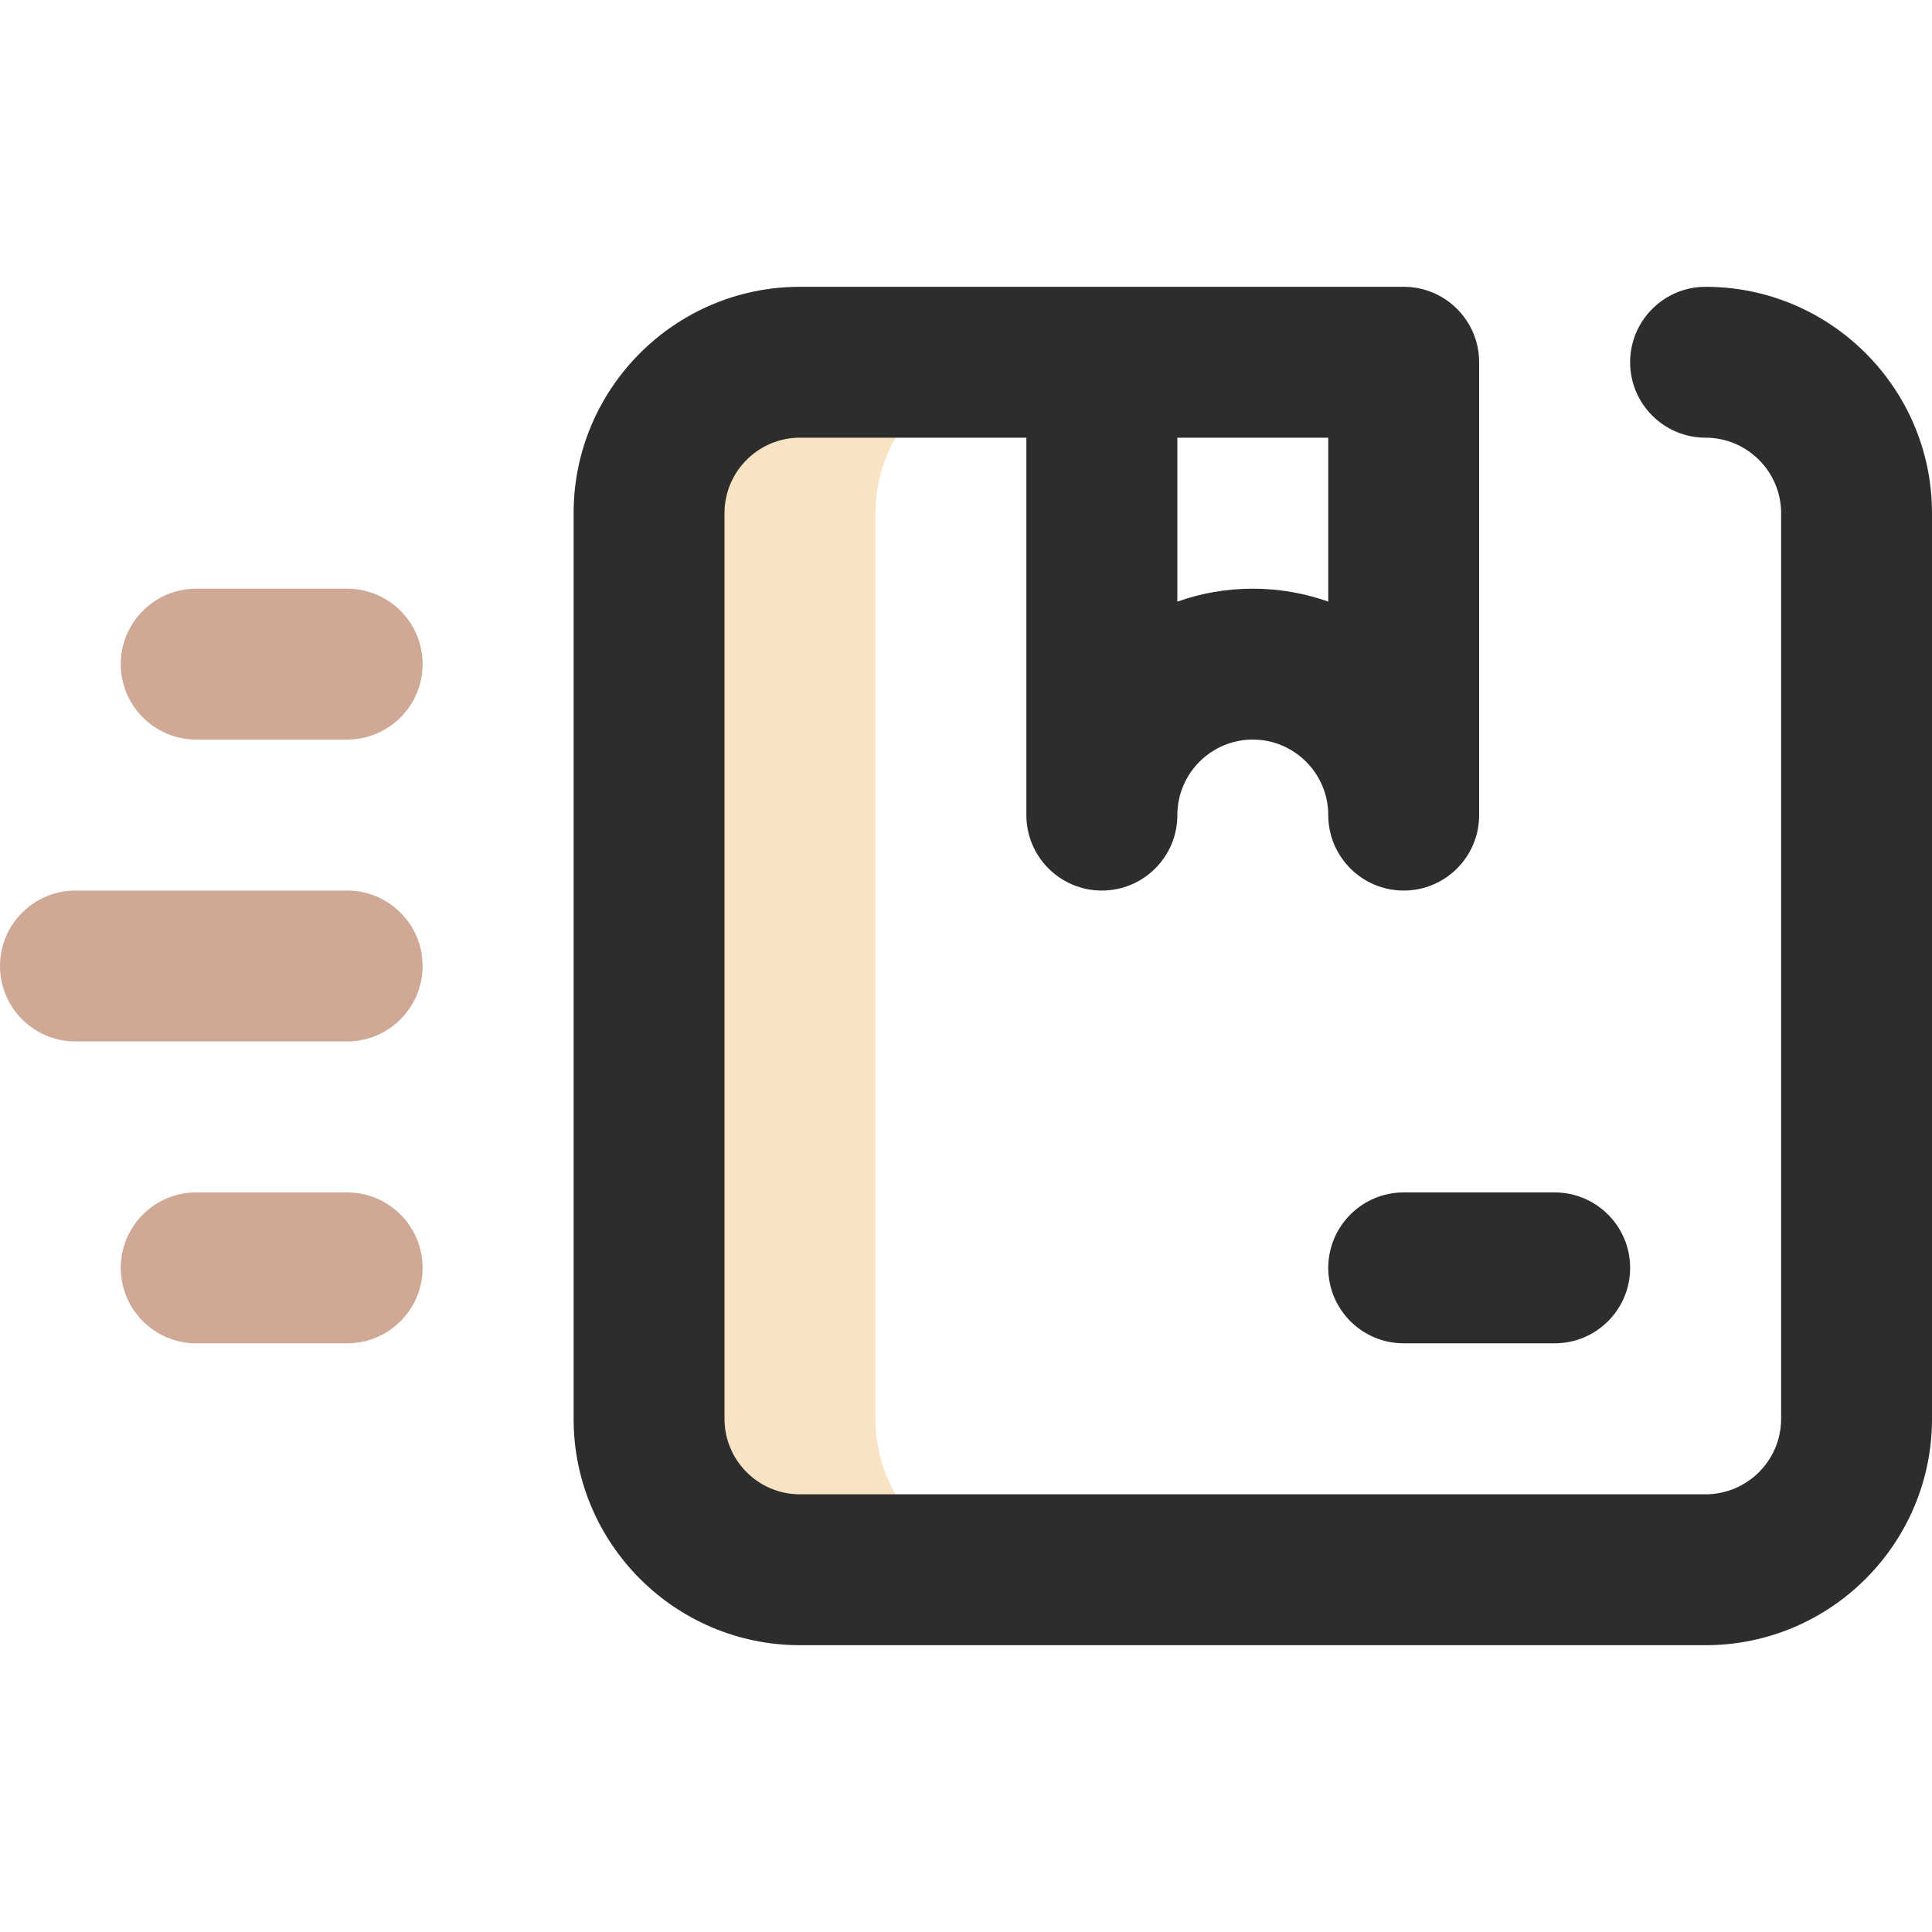 <svg width="20" height="20" viewBox="0 0 20 20" fill="none" xmlns="http://www.w3.org/2000/svg">
<path d="M9.062 14.688V5.312C9.062 4.45 9.762 3.75 10.625 3.75H8.281C7.418 3.75 6.719 4.45 6.719 5.312V14.688C6.719 15.55 7.418 16.25 8.281 16.25H10.625C9.762 16.25 9.062 15.55 9.062 14.688Z" fill="#F8E4C3"/>
<path d="M3.594 10.781H0.781C0.35 10.781 0 10.431 0 10C0 9.569 0.35 9.219 0.781 9.219H3.594C4.025 9.219 4.375 9.569 4.375 10C4.375 10.431 4.025 10.781 3.594 10.781Z" fill="#D0A996"/>
<path d="M3.594 13.906H2.031C1.6 13.906 1.25 13.556 1.25 13.125C1.25 12.694 1.6 12.344 2.031 12.344H3.594C4.025 12.344 4.375 12.694 4.375 13.125C4.375 13.556 4.025 13.906 3.594 13.906Z" fill="#D0A996"/>
<path d="M3.594 7.656H2.031C1.6 7.656 1.25 7.306 1.25 6.875C1.25 6.444 1.6 6.094 2.031 6.094H3.594C4.025 6.094 4.375 6.444 4.375 6.875C4.375 7.306 4.025 7.656 3.594 7.656Z" fill="#D0A996"/>
<path d="M17.656 2.969C17.225 2.969 16.875 3.319 16.875 3.75C16.875 4.181 17.225 4.531 17.656 4.531C18.087 4.531 18.438 4.882 18.438 5.312V14.688C18.438 15.118 18.087 15.469 17.656 15.469H8.281C7.85 15.469 7.5 15.118 7.5 14.688V5.312C7.5 4.882 7.85 4.531 8.281 4.531H10.625V8.438C10.625 8.869 10.975 9.219 11.406 9.219C11.838 9.219 12.188 8.869 12.188 8.438C12.188 8.007 12.538 7.656 12.969 7.656C13.399 7.656 13.75 8.007 13.75 8.438C13.75 8.869 14.1 9.219 14.531 9.219C14.963 9.219 15.312 8.869 15.312 8.438V3.75C15.312 3.319 14.963 2.969 14.531 2.969H8.281C6.989 2.969 5.938 4.02 5.938 5.312V14.688C5.938 15.98 6.989 17.031 8.281 17.031H17.656C18.949 17.031 20 15.98 20 14.688V5.312C20 4.02 18.949 2.969 17.656 2.969ZM13.75 6.228C13.505 6.141 13.243 6.094 12.969 6.094C12.695 6.094 12.432 6.141 12.188 6.228V4.531H13.75V6.228Z" fill="#2E2D2D"/>
<path d="M13.75 13.125C13.75 13.556 14.1 13.906 14.531 13.906H16.094C16.525 13.906 16.875 13.556 16.875 13.125C16.875 12.694 16.525 12.344 16.094 12.344H14.531C14.1 12.344 13.75 12.694 13.75 13.125Z" fill="#2E2D2D"/>
</svg>
